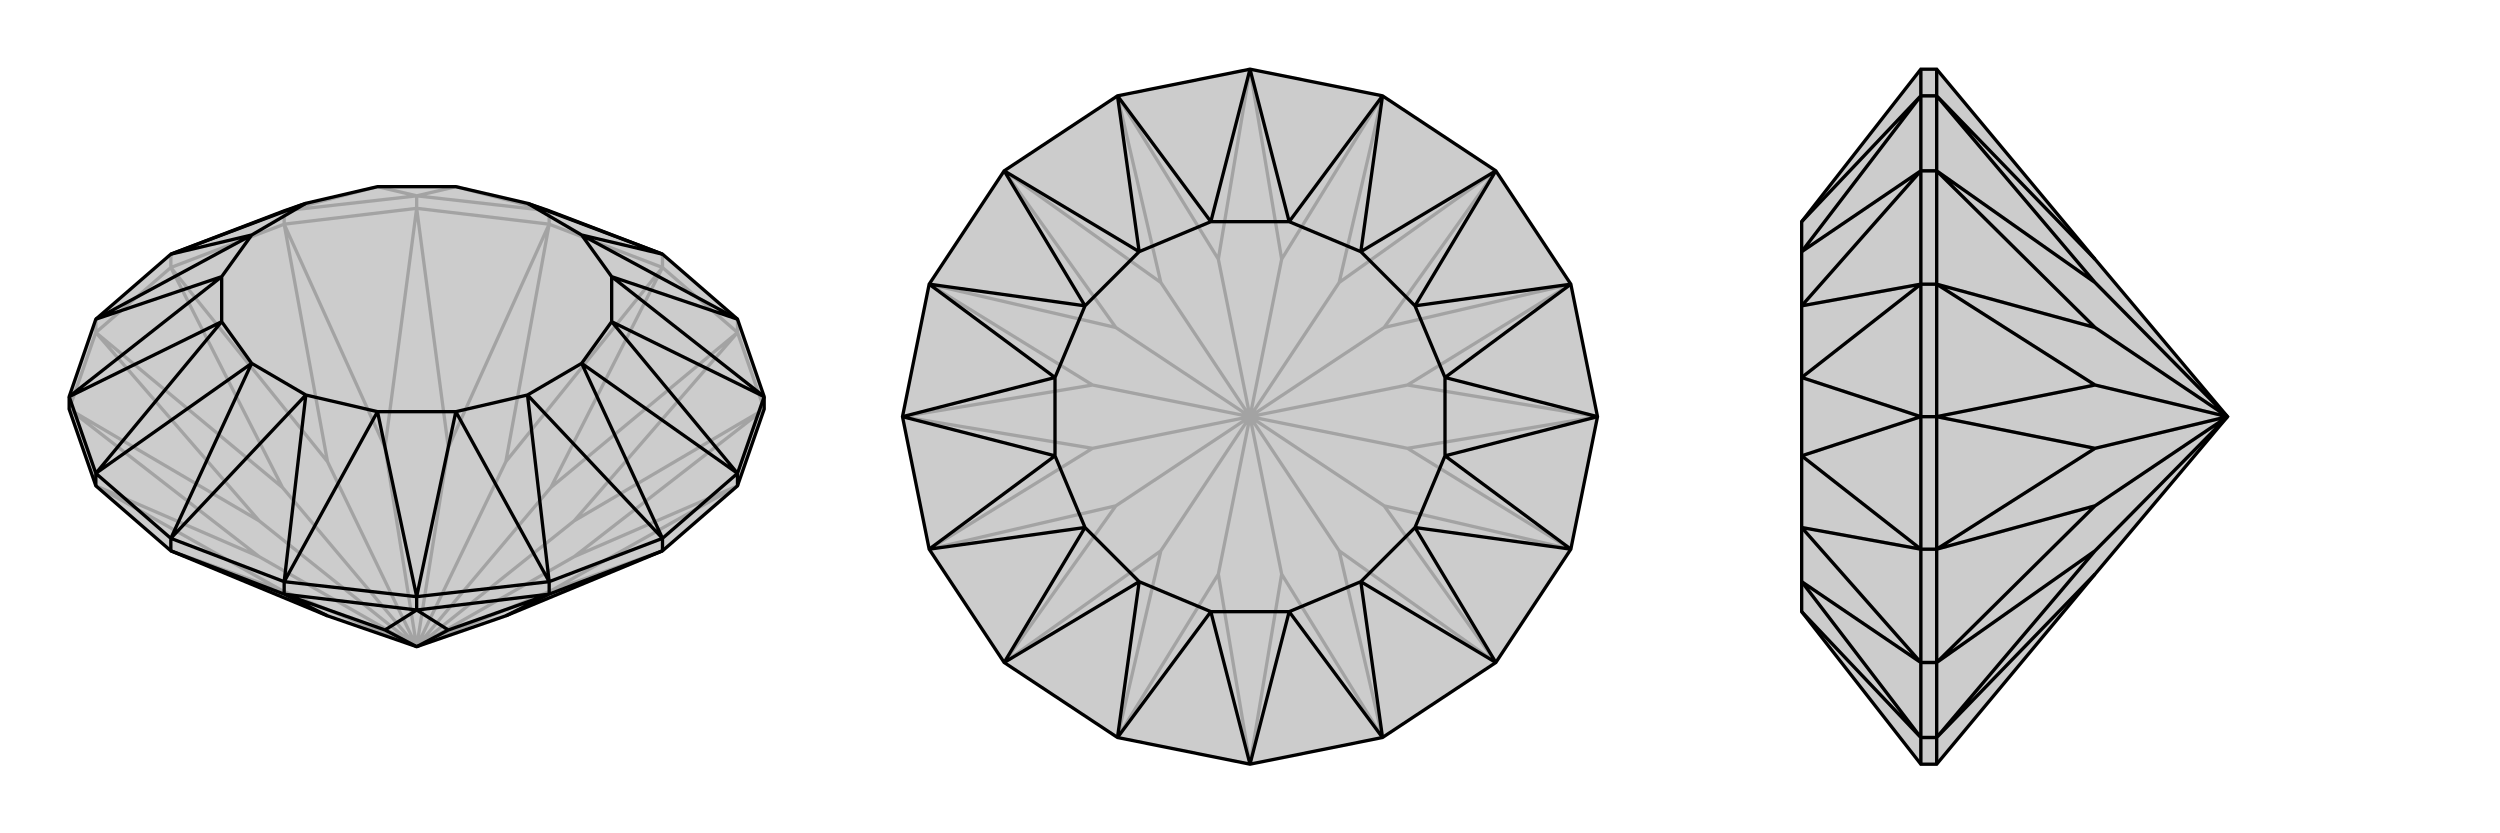 <svg xmlns="http://www.w3.org/2000/svg" viewBox="0 0 3000 1000">
    <g stroke="currentColor" stroke-width="4" fill="none" transform="translate(0 135)">
        <path fill="currentColor" stroke="none" fill-opacity=".2" d="M115,448L83,356L83,341L115,248L205,170L341,118L367,109L453,89L547,89L633,109L659,118L795,170L885,248L917,341L917,356L885,448L795,526L607,604L500,641L393,604L205,526z" />
<path stroke-opacity=".2" d="M917,356L885,264M885,264L795,186M885,264L885,248M795,186L659,134M795,186L795,170M659,134L500,115M659,134L659,118M500,115L341,134M500,115L500,100M341,134L205,186M341,134L341,118M205,186L115,264M205,186L205,170M115,264L83,356M115,264L115,248M205,526L339,574M795,526L661,574M917,356L689,533M917,356L689,490M795,186L661,450M795,186L607,419M500,115L538,402M500,115L462,402M205,186L393,419M205,186L339,450M83,356L311,490M83,356L311,533M885,448L661,574M885,448L689,533M500,641L661,574M500,641L689,533M885,264L689,490M885,264L661,450M500,641L689,490M500,641L661,450M659,134L607,419M659,134L538,402M500,641L607,419M500,641L538,402M341,134L462,402M341,134L393,419M500,641L462,402M500,641L393,419M115,264L339,450M115,264L311,490M500,641L339,450M500,641L311,490M115,448L339,574M115,448L311,533M500,641L339,574M500,641L311,533M500,100L341,118M500,100L659,118M500,100L453,89M500,100L547,89M341,118L453,89M659,118L547,89" />
<path d="M115,448L83,356L83,341L115,248L205,170L341,118L367,109L453,89L547,89L633,109L659,118L795,170L885,248L917,341L917,356L885,448L795,526L607,604L500,641L393,604L205,526z" />
<path d="M205,526L341,578M205,526L205,511M341,578L500,597M341,578L341,563M500,597L659,578M500,597L500,581M659,578L795,526M659,578L659,563M795,526L795,511M885,448L885,433M115,448L115,433M500,597L462,621M500,597L538,621M341,578L393,604M341,578L462,621M500,641L462,621M659,578L538,621M659,578L607,604M500,641L538,621M917,341L885,433M795,511L885,433M795,511L659,563M500,581L659,563M500,581L341,563M205,511L341,563M205,511L115,433M83,341L115,433M795,170L633,109M795,170L698,147M917,341L734,197M917,341L734,251M795,511L698,301M795,511L633,339M500,581L547,359M500,581L453,359M205,511L367,339M205,511L302,301M83,341L266,251M83,341L266,197M205,170L302,147M205,170L367,109M885,248L698,147M885,248L734,197M885,433L734,251M885,433L698,301M659,563L633,339M659,563L547,359M341,563L453,359M341,563L367,339M115,433L302,301M115,433L266,251M115,248L266,197M115,248L302,147M698,147L633,109M734,197L734,251M698,301L633,339M547,359L453,359M367,339L302,301M266,251L266,197M302,147L367,109M698,147L734,197M734,251L698,301M633,339L547,359M453,359L367,339M302,301L266,251M266,197L302,147" />
    </g>
    <g stroke="currentColor" stroke-width="4" fill="none" transform="translate(1000 0)">
        <path fill="currentColor" stroke="none" fill-opacity=".2" d="M659,115L795,205L885,341L917,500L885,659L795,795L659,885L500,917L341,885L205,795L115,659L83,500L115,341L205,205L341,115L500,83z" />
<path stroke-opacity=".2" d="M500,917L462,689M500,917L538,689M795,795L607,661M795,795L661,607M917,500L689,538M917,500L689,462M795,205L661,393M795,205L607,339M500,83L538,311M500,83L462,311M205,205L393,339M205,205L339,393M83,500L311,462M83,500L311,538M205,795L339,607M205,795L393,661M659,885L538,689M659,885L607,661M500,500L538,689M500,500L607,661M885,659L661,607M885,659L689,538M500,500L661,607M500,500L689,538M885,341L689,462M885,341L661,393M500,500L689,462M500,500L661,393M659,115L607,339M659,115L538,311M500,500L607,339M500,500L538,311M341,115L462,311M341,115L393,339M500,500L462,311M500,500L393,339M115,341L339,393M115,341L311,462M500,500L339,393M500,500L311,462M115,659L311,538M115,659L339,607M500,500L311,538M500,500L339,607M341,885L462,689M341,885L393,661M500,500L462,689M500,500L393,661" />
<path d="M659,115L795,205L885,341L917,500L885,659L795,795L659,885L500,917L341,885L205,795L115,659L83,500L115,341L205,205L341,115L500,83z" />
<path d="M500,83L453,266M500,83L547,266M795,205L633,302M795,205L698,367M917,500L734,453M917,500L734,547M795,795L698,633M795,795L633,698M500,917L547,734M500,917L453,734M205,795L367,698M205,795L302,633M83,500L266,547M83,500L266,453M205,205L302,367M205,205L367,302M659,115L547,266M659,115L633,302M885,341L698,367M885,341L734,453M885,659L734,547M885,659L698,633M659,885L633,698M659,885L547,734M341,885L453,734M341,885L367,698M115,659L302,633M115,659L266,547M115,341L266,453M115,341L302,367M341,115L453,266M341,115L367,302M547,266L453,266M633,302L698,367M734,453L734,547M698,633L633,698M547,734L453,734M367,698L302,633M266,547L266,453M302,367L367,302M547,266L633,302M698,367L734,453M734,547L698,633M633,698L547,734M453,734L367,698M302,633L266,547M266,453L302,367M453,266L367,302" />
    </g>
    <g stroke="currentColor" stroke-width="4" fill="none" transform="translate(2000 0)">
        <path fill="currentColor" stroke="none" fill-opacity=".2" d="M514,689L673,500L514,311L324,83L305,83L162,266L162,302L162,367L162,453L162,547L162,633L162,698L162,734L305,917L324,917z" />
<path stroke-opacity=".2" d="M324,917L324,885M324,83L324,115M324,115L324,205M324,115L305,115M324,205L324,341M324,205L305,205M324,341L324,500M324,341L305,341M324,500L324,659M324,500L305,500M324,659L324,795M324,659L305,659M324,885L324,795M324,885L305,885M324,795L305,795M324,205L514,339M324,205L514,393M324,500L514,462M324,500L514,538M324,795L514,607M324,795L514,661M324,115L514,311M324,115L514,339M673,500L514,339M324,341L514,393M324,341L514,462M673,500L514,393M673,500L514,462M324,659L514,538M324,659L514,607M673,500L514,538M673,500L514,607M324,885L514,689M324,885L514,661M673,500L514,661M305,83L305,115M305,917L305,885M305,795L305,885M305,795L305,659M305,500L305,659M305,500L305,341M305,205L305,341M305,205L305,115M305,795L162,698M305,795L162,633M305,500L162,547M305,500L162,453M305,205L162,367M305,205L162,302M305,885L162,734M305,885L162,698M305,659L162,633M305,659L162,547M305,341L162,453M305,341L162,367M305,115L162,266M305,115L162,302" />
<path d="M514,689L673,500L514,311L324,83L305,83L162,266L162,302L162,367L162,453L162,547L162,633L162,698L162,734L305,917L324,917z" />
<path d="M324,917L324,885M324,885L324,795M324,885L305,885M324,795L324,659M324,795L305,795M324,659L324,500M324,659L305,659M324,500L324,341M324,500L305,500M324,341L324,205M324,341L305,341M324,205L324,115M324,205L305,205M324,115L324,83M324,115L305,115M324,795L514,661M324,795L514,607M324,500L514,538M324,500L514,462M324,205L514,393M324,205L514,339M324,885L514,689M324,885L514,661M673,500L514,661M324,659L514,607M324,659L514,538M673,500L514,607M673,500L514,538M324,341L514,462M324,341L514,393M673,500L514,462M673,500L514,393M324,115L514,339M324,115L514,311M673,500L514,339M305,83L305,115M305,205L305,115M305,205L305,341M305,500L305,341M305,500L305,659M305,795L305,659M305,795L305,885M305,917L305,885M305,205L162,302M305,205L162,367M305,500L162,453M305,500L162,547M305,795L162,633M305,795L162,698M305,115L162,266M305,115L162,302M305,341L162,367M305,341L162,453M305,659L162,547M305,659L162,633M305,885L162,698M305,885L162,734" />
    </g>
</svg>